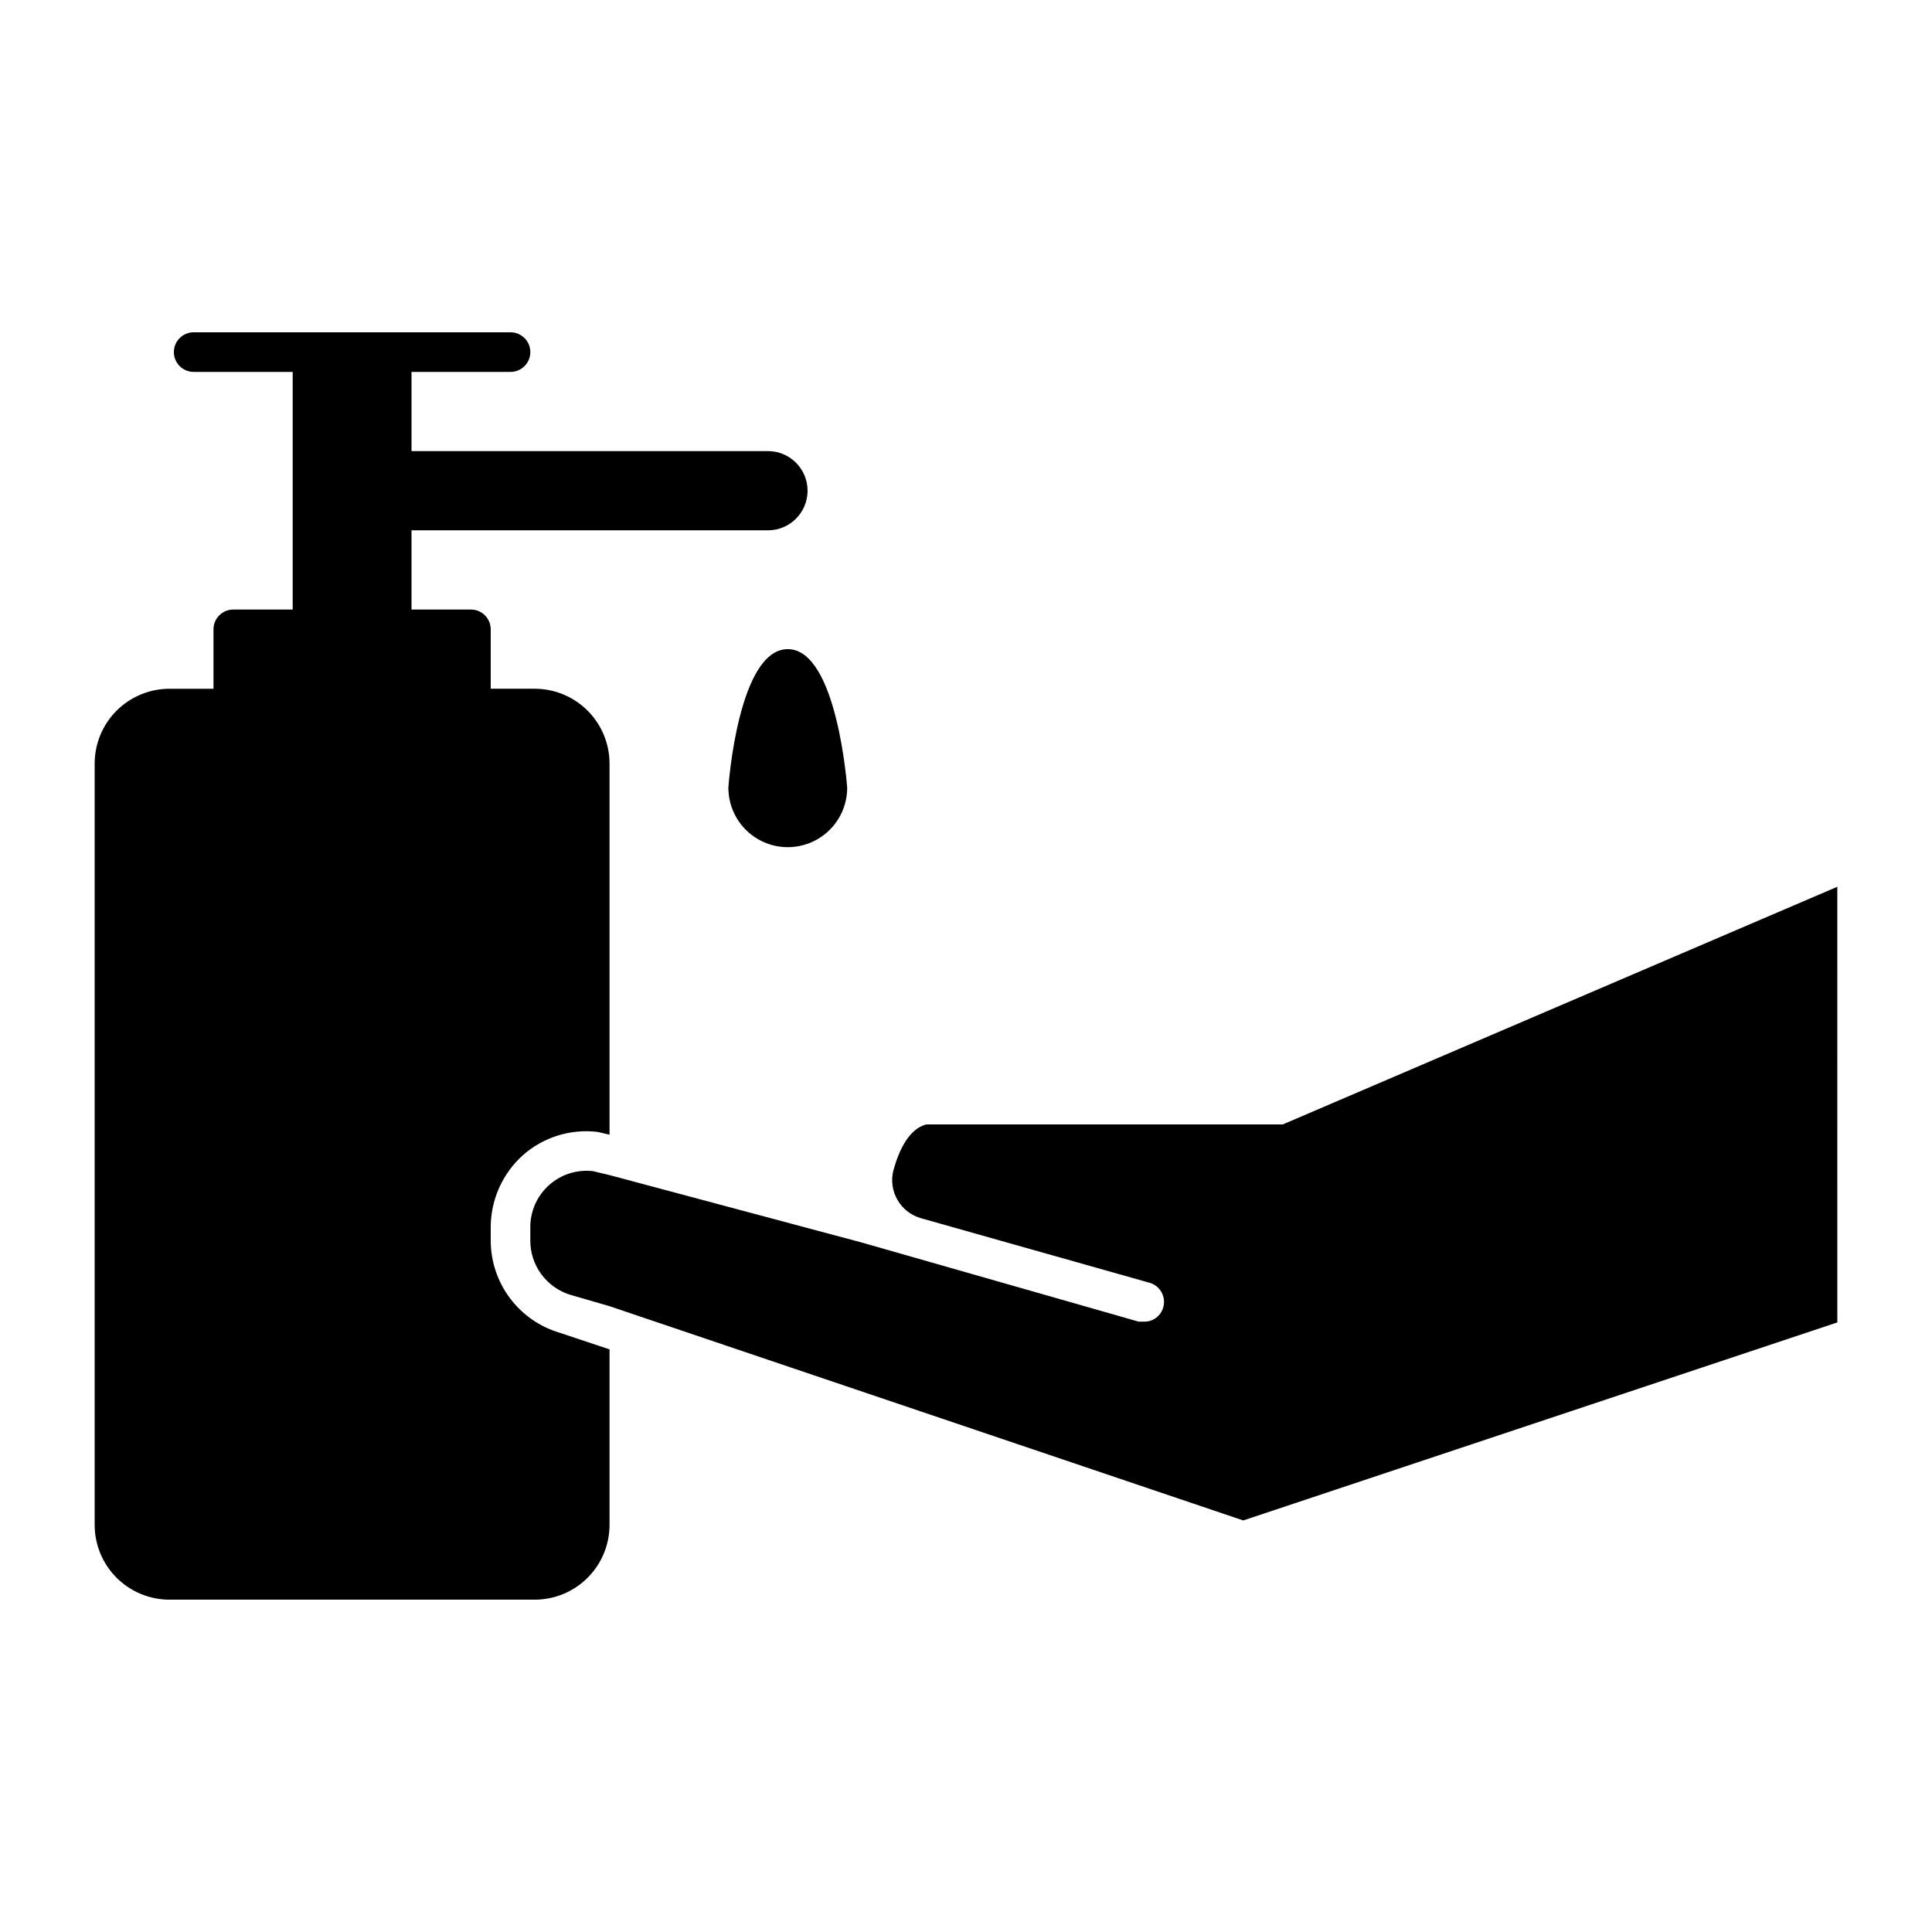 <?xml version="1.0" encoding="UTF-8"?>
<!-- Uploaded to: ICON Repo, www.iconrepo.com, Generator: ICON Repo Mixer Tools -->
<svg fill="#000000" width="800px" height="800px" version="1.1" viewBox="144 144 512 512" xmlns="http://www.w3.org/2000/svg">
 <g>
  <path d="m483.96 441.98h-94.461c-4.617 1.156-7.242 6.824-8.711 12.07h-0.004c-1.473 5.559 1.805 11.27 7.348 12.805l60.562 17.105c2.785 0.812 4.383 3.727 3.57 6.508-0.621 2.262-2.695 3.816-5.039 3.781h-1.469l-73.473-20.992-66.754-17.844-4.41-1.051c-4.215-0.477-8.438 0.863-11.602 3.691-3.168 2.824-4.977 6.863-4.981 11.109v3.57-0.004c-0.016 3.203 0.996 6.328 2.887 8.914 1.887 2.59 4.555 4.504 7.609 5.469l10.496 3.043 167.94 56.781 157.44-52.48-0.004-115.45z"/>
  <path d="m352.77 316.03c-13.121 0-15.742 36.316-15.742 36.734 0 5.625 3 10.824 7.871 13.637 4.871 2.812 10.871 2.812 15.742 0 4.871-2.812 7.875-8.012 7.875-13.637 0 0-2.625-36.734-15.746-36.734z"/>
  <path d="m347.52 263.55h-94.465v-20.992h26.238c2.898 0 5.25-2.352 5.25-5.25 0-2.898-2.352-5.246-5.25-5.246h-83.969c-2.898 0-5.246 2.348-5.246 5.246 0 2.898 2.348 5.25 5.246 5.25h26.242v62.977h-15.746c-2.898 0-5.246 2.348-5.246 5.246v15.746h-11.652c-5.262 0-10.305 2.09-14.027 5.809-3.719 3.723-5.809 8.766-5.809 14.027v201.73c0 5.262 2.09 10.309 5.809 14.027 3.723 3.719 8.766 5.809 14.027 5.809h96.773c5.262 0 10.309-2.09 14.027-5.809 3.723-3.719 5.812-8.766 5.812-14.027v-46.496l-13.227-4.41c-5.273-1.562-9.902-4.785-13.191-9.195-3.293-4.406-5.07-9.758-5.07-15.262v-3.57 0.004c0.031-7.25 3.117-14.148 8.5-19 5.422-4.809 12.645-7.062 19.84-6.191l3.148 0.734v-98.348c0-5.262-2.09-10.305-5.812-14.027-3.719-3.719-8.766-5.809-14.027-5.809h-11.648v-15.746c0-1.391-0.555-2.727-1.539-3.711-0.984-0.984-2.316-1.535-3.711-1.535h-15.742v-20.992h94.465c5.797 0 10.496-4.699 10.496-10.496s-4.699-10.496-10.496-10.496z"/>
 </g>
</svg>